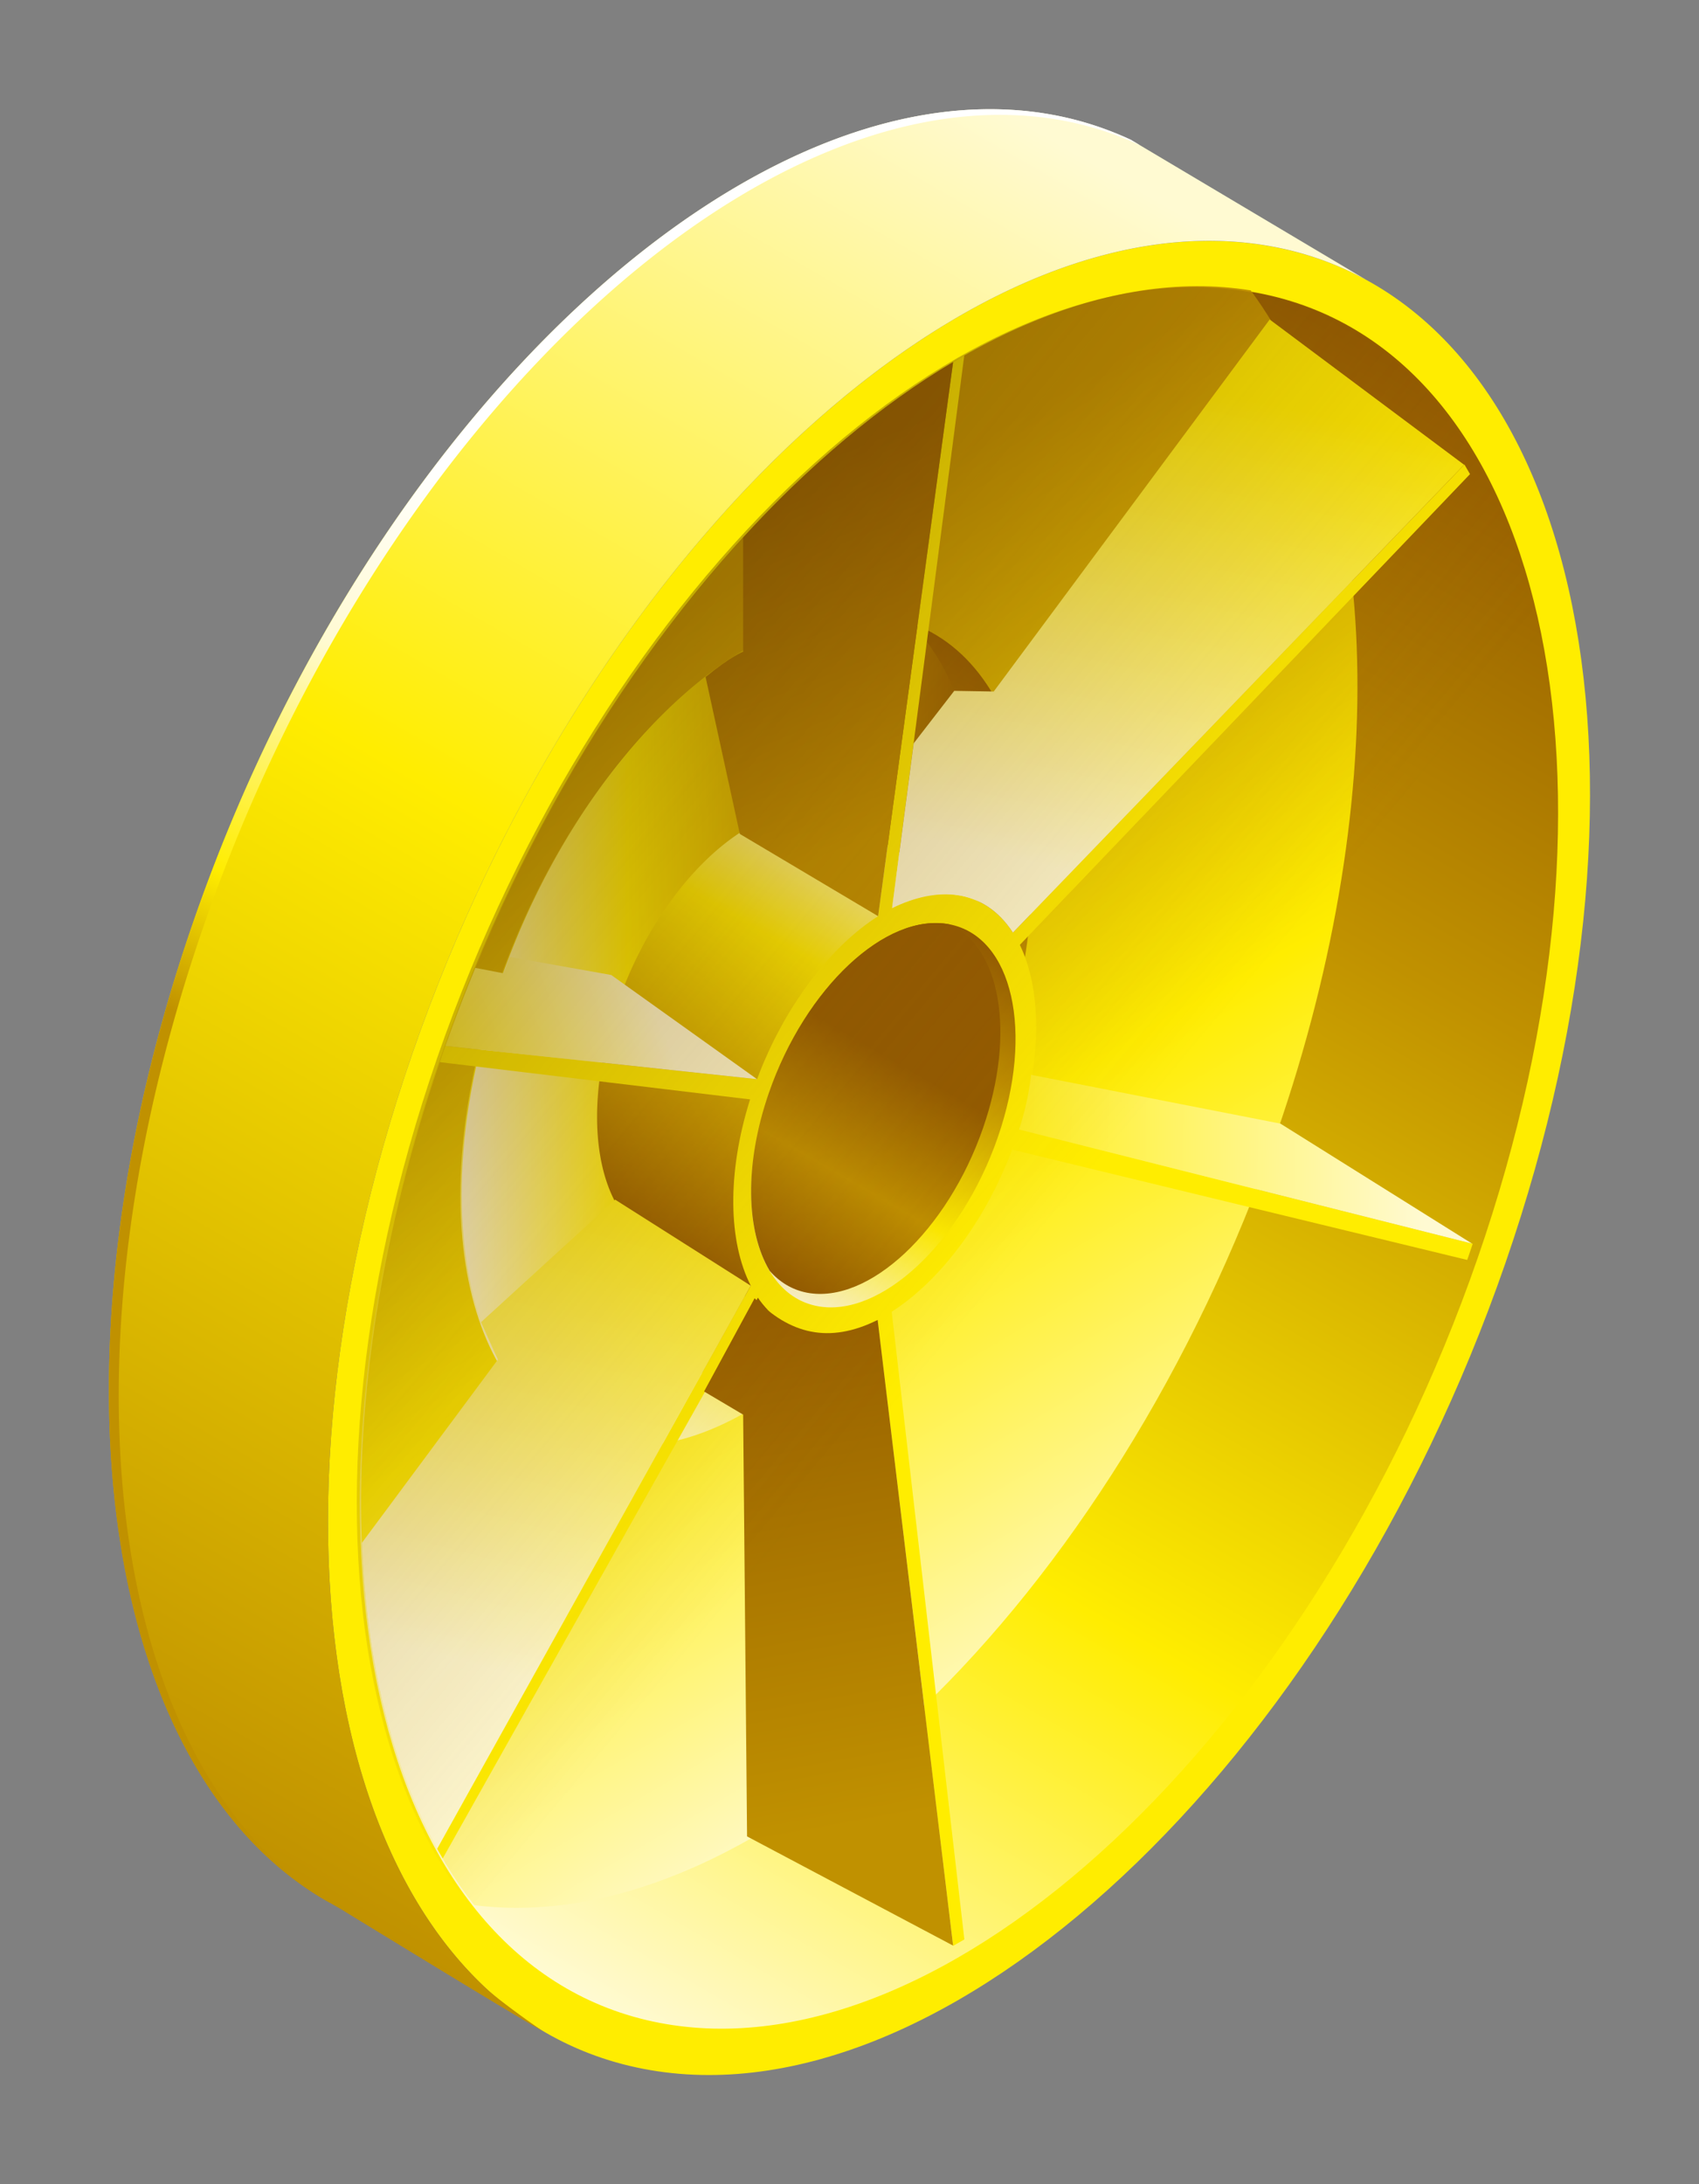 <svg id="ba3c002a-fac1-44b4-b2d7-f7e01ad6400e" data-name="Ebene 1" xmlns="http://www.w3.org/2000/svg" xmlns:xlink="http://www.w3.org/1999/xlink" viewBox="0 0 1556 2000"><rect x="0" y="0" width="1556" height="2000" fill="#808080" stroke="none"/><defs><style>.fceb4405-bbcd-4e65-ac55-d789eb5e3b82{fill:#ffed00;}.bc954f2e-a7bd-41d3-b09e-8a8e14ceaf6a{fill:url(#fd9519e5-ea16-4705-ab90-78904100ffbd);}.afacd626-b058-4375-975f-4a34d4030c01{fill:url(#a51812d4-25ba-45b1-a8e6-a37753635dc9);}.a2e7f432-5795-43e8-b580-04132006923d{fill:none;stroke:#1d1d1b;stroke-miterlimit:3.86;stroke-width:3.38px;}.ad4a3bcf-0de7-43e7-9451-41751e0f4362{fill:url(#b9293a18-3551-428d-a75f-0d9ce3ad1cda);}.b7fc7b12-0a08-469c-8545-72e168c3962b{fill:url(#a2fd646d-2f2b-40c8-9400-7badf8b3aa27);}.a500fdf9-9109-49a3-aee4-d8476e2b7e09{fill:url(#b7526d3c-5ff8-4b32-b903-3f1d658c7fc6);}.ef1caa39-67c4-44a3-9f94-f97df463afc6{fill:url(#b012c5ce-4466-4515-aa75-029d0509924f);}.a16d26c3-bbaf-44cf-a569-a6add61e2566{fill:url(#ba3ef853-ed49-4b92-a769-975a1adcc794);}.a8ef676f-51ea-4091-9d1d-f99a07b74e44{fill:url(#ab4e41af-e033-4d7d-a006-208d22f55786);}.a80d0f38-d6a9-42cf-871f-b03de7a1024e{fill:url(#e70126a5-23b6-4da1-ba6c-8661a81e7ac2);}.ab29c701-41a3-491e-b403-ec2184f1080e{fill:url(#a2dbc92c-c53c-46f6-b776-78e4dbbd83d4);}.ab0cd006-cb73-4d51-be2c-a2c506cf3b3a{fill:url(#e4355735-87b6-4731-a710-4d48fc5a3fef);}.a4895e3f-61c0-4fdc-b33c-881e9da19d30,.ac9052b3-6e02-47a1-8b5c-e9cfd3d5adc7{fill-rule:evenodd;}.a4895e3f-61c0-4fdc-b33c-881e9da19d30{fill:url(#b4a85a50-5e44-4b4e-a244-abde6508169f);}.ad43b656-0f37-459c-a075-ac99afce3c42{fill:url(#bdc1eb4e-e811-449d-b7a7-61fe0d88664a);}.a10e3505-e0ef-44fb-ba1a-3cad7bb821bb{fill:url(#fbf54e57-2ec7-4bbe-bd87-90231f7c7d52);}.ac9052b3-6e02-47a1-8b5c-e9cfd3d5adc7{fill:url(#b439677d-9213-46e0-af2d-10ee9b3fab40);}.ac3a704d-1696-4e88-bb3b-7c1c36a4581e{fill:url(#b1726b88-0f51-40f0-88ff-cd57e9f98a71);}</style><linearGradient id="fd9519e5-ea16-4705-ab90-78904100ffbd" x1="459.12" y1="1786.22" x2="1297.38" y2="334.31" gradientUnits="userSpaceOnUse"><stop offset="0" stop-color="#fffad2"/><stop offset="0.32" stop-color="#ffed00"/><stop offset="0.71" stop-color="#c09100"/><stop offset="1" stop-color="#935b00"/></linearGradient><linearGradient id="a51812d4-25ba-45b1-a8e6-a37753635dc9" x1="1085.86" y1="1511.74" x2="553.43" y2="602.6" gradientUnits="userSpaceOnUse"><stop offset="0" stop-color="#fffad2"/><stop offset="0.48" stop-color="#ffed00"/><stop offset="1" stop-color="#c09100"/></linearGradient><linearGradient id="b9293a18-3551-428d-a75f-0d9ce3ad1cda" x1="483.54" y1="1289.98" x2="883.8" y2="596.72" xlink:href="#fd9519e5-ea16-4705-ab90-78904100ffbd"/><linearGradient id="a2fd646d-2f2b-40c8-9400-7badf8b3aa27" x1="422.84" y1="927.61" x2="896.69" y2="927.61" xlink:href="#fd9519e5-ea16-4705-ab90-78904100ffbd"/><linearGradient id="b7526d3c-5ff8-4b32-b903-3f1d658c7fc6" x1="593.22" y1="1136.71" x2="806.26" y2="767.72" gradientUnits="userSpaceOnUse"><stop offset="0" stop-color="#935b00"/><stop offset="0.26" stop-color="#c09100"/><stop offset="0.7" stop-color="#ffed00"/><stop offset="1" stop-color="#fffad2"/></linearGradient><linearGradient id="b012c5ce-4466-4515-aa75-029d0509924f" x1="855.46" y1="745.69" x2="727.68" y2="430.11" gradientUnits="userSpaceOnUse"><stop offset="0" stop-color="#c09100"/><stop offset="1" stop-color="#935b00"/></linearGradient><linearGradient id="ba3ef853-ed49-4b92-a769-975a1adcc794" x1="785.03" y1="1671.71" x2="693.46" y2="1166.06" xlink:href="#b012c5ce-4466-4515-aa75-029d0509924f"/><linearGradient id="ab4e41af-e033-4d7d-a006-208d22f55786" x1="1033.95" y1="808.84" x2="1129.57" y2="363.32" gradientUnits="userSpaceOnUse"><stop offset="0" stop-color="#fffad2"/><stop offset="1" stop-color="#ffed00"/></linearGradient><linearGradient id="e70126a5-23b6-4da1-ba6c-8661a81e7ac2" x1="449.56" y1="1528.22" x2="575.59" y2="1037.88" xlink:href="#ab4e41af-e033-4d7d-a006-208d22f55786"/><linearGradient id="a2dbc92c-c53c-46f6-b776-78e4dbbd83d4" x1="1305.75" y1="1064.25" x2="860.99" y2="1056.38" xlink:href="#ab4e41af-e033-4d7d-a006-208d22f55786"/><linearGradient id="e4355735-87b6-4731-a710-4d48fc5a3fef" x1="599.36" y1="923.23" x2="370.12" y2="1014.53" xlink:href="#ab4e41af-e033-4d7d-a006-208d22f55786"/><linearGradient id="b4a85a50-5e44-4b4e-a244-abde6508169f" x1="144.8" y1="1656.44" x2="1029.35" y2="124.36" gradientUnits="userSpaceOnUse"><stop offset="0" stop-color="#c09100"/><stop offset="0.53" stop-color="#ffed00"/><stop offset="0.98" stop-color="#fffad2"/></linearGradient><linearGradient id="bdc1eb4e-e811-449d-b7a7-61fe0d88664a" x1="716.46" y1="1181.37" x2="901.47" y2="860.92" xlink:href="#fd9519e5-ea16-4705-ab90-78904100ffbd"/><linearGradient id="fbf54e57-2ec7-4bbe-bd87-90231f7c7d52" x1="712.53" y1="1172.07" x2="892.96" y2="859.56" gradientUnits="userSpaceOnUse"><stop offset="0" stop-color="#935b00"/><stop offset="0.31" stop-color="#c09100"/><stop offset="0.63" stop-color="#935b00"/></linearGradient><linearGradient id="b439677d-9213-46e0-af2d-10ee9b3fab40" x1="460.09" y1="1066.48" x2="759.19" y2="427.48" gradientUnits="userSpaceOnUse"><stop offset="0" stop-color="#c09100"/><stop offset="0.19" stop-color="#ffed00"/><stop offset="0.52" stop-color="#fffad2"/><stop offset="0.79" stop-color="#fff"/></linearGradient><linearGradient id="b1726b88-0f51-40f0-88ff-cd57e9f98a71" x1="1272.11" y1="1393.1" x2="478.78" y2="727.42" gradientUnits="userSpaceOnUse"><stop offset="0.4" stop-color="#975412" stop-opacity="0"/><stop offset="1" stop-color="#6a4805" stop-opacity="0.4"/></linearGradient></defs><title>mq-wmu-yellow</title><path class="fceb4405-bbcd-4e65-ac55-d789eb5e3b82" d="M589.37,1894.37c276.38,53.22,629.77-277.08,789.31-737.75s64.91-877.24-211.49-930.43S537.45,503.26,377.89,963.92,313,1841.16,589.37,1894.37Z"/><path class="bc954f2e-a7bd-41d3-b09e-8a8e14ceaf6a" d="M603.94,1852.22c262.39,50.48,597.94-263.1,749.43-700.48s61.61-832.91-200.8-883.42S554.64,531.4,403.12,968.8s-61.61,832.89,200.82,883.42Z"/><path class="afacd626-b058-4375-975f-4a34d4030c01" d="M1145.46,265.9c117.13,158.74,133.78,454.32,23.79,771.84-148.74,429.4-474,740.09-734.84,706.72-122.35-155.75-141.54-454.81-30.1-776.56,149.92-432.78,480-744.39,741.15-702Z"/><path class="a2e7f432-5795-43e8-b580-04132006923d" d="M615,1141.72c65.73,12.65,149.75-65.91,187.7-175.48S818.12,757.64,752.38,745,602.6,810.9,564.68,920.43,549.23,1129,615,1141.72Z"/><path class="ad4a3bcf-0de7-43e7-9451-41751e0f4362" d="M552.68,1321.49C678,1345.62,838.21,1195.87,910.55,987S940,589.33,814.66,565.22,529.14,690.81,456.79,899.65s-29.4,397.74,95.89,421.84Z"/><path class="b7fc7b12-0a08-469c-8545-72e168c3962b" d="M503.65,1290.94a137,137,0,0,1-15.33-3.91C416,1219.38,400.24,1065.47,458,898.77,530.33,689.9,690.56,540.15,815.89,564.28a129.61,129.61,0,0,1,15.32,3.9c72.39,67.65,88.08,221.58,30.34,388.24C789.2,1165.29,629,1315,503.65,1290.94Z"/><path class="a500fdf9-9109-49a3-aee4-d8476e2b7e09" d="M714,1206.44l-116.93-71c-51.8-26.89-65.74-117.32-31.5-216.26,38.25-110.39,122.92-189.5,189.16-176.77a68.37,68.37,0,0,1,29.9,13.65l114.75,71.51"/><path class="fceb4405-bbcd-4e65-ac55-d789eb5e3b82" d="M1346.31,434.1,934,865.17c19.49,40.24,20.6,102.33-.67,169.05l415.45,104.62-3.82,11.26-1.26,3.55-416.75-101c-25,66.48-66.78,120.61-110.3,148.46l66.55,574.71-10.26,5.91-69.12-573.2c-21.45,11.08-43,15.53-62.87,11.68-19.53-3.76-35.31-15.11-46.85-32L405.44,1701.7l-5.07-8.94,287.2-515.54c-20.46-40-22-102.87-.61-170.56L402.73,972.54l1.58-4.64,3.55-10.2,285.47,30.46c25.11-66.93,67.06-121.39,110.87-149.26l68.69-507.38,10.22-6L817,831.51c21.34-10.94,42.78-15.32,62.56-11.52,20.26,3.91,36.43,16,48.09,34l413.51-428.67,5.13,8.83Z"/><path class="ef1caa39-67c4-44a3-9f94-f97df463afc6" d="M646.19,619.83c23.55-19.15,34.41-23.12,34.41-23.12V492.29c61.19-67,126.32-121.58,192.29-160.77h0L804.2,838.9,677.58,763.61Z"/><path class="a16d26c3-bbaf-44cf-a569-a6add61e2566" d="M691.12,1188.77c31.74,32.37,67.89,42.19,112.66,19.81l69.11,572.92-188.7-100-3.59-386.2-35.79-21.19,46.31-85.39"/><path class="a8ef676f-51ea-4091-9d1d-f99a07b74e44" d="M817,831.51l19.75-150.85,37.17-48.08,36.15.62,252.75-340.64h0l178.06,133L927.67,853.94C900.81,812.78,858.08,811.48,817,831.51Z"/><path class="a80d0f38-d6a9-42cf-871f-b03de7a1024e" d="M456,1244.86l-15.46-34.21,122.85-112.19,124.14,78.76-287.2,515.54c-41-74.49-64.62-170.5-68.93-280Z"/><path class="ab29c701-41a3-491e-b403-ec2184f1080e" d="M1172.7,1028.86h0l175.45,109.86-414.86-104.5a250.09,250.09,0,0,0,11-50.08Z"/><path class="ab0cd006-cb73-4d51-be2c-a2c506cf3b3a" d="M559.81,892.76l133.52,95.4L407.86,957.7q12.9-36.35,27.43-71.47h0l26,5,5.51-15Z"/><path class="a4895e3f-61c0-4fdc-b33c-881e9da19d30" d="M371.4,983.12q3.17-9.58,6.49-19.2C507.54,589.61,765.16,301.37,1005.45,235c55.46-15.33,110-18.84,161.81-8.87A287.31,287.31,0,0,1,1250.82,256L1035.75,128.05a297.19,297.19,0,0,0-69.09-22.43C690.28,52.43,336.87,382.73,177.29,843.41c-143,412.87-81.78,790.3,131.42,902.47,0,0,175.82,108,188.31,113.7-4.6-2.77-37-25.59-50.67-37.87C288.2,1675.85,251.43,1344.53,371.4,983.12Z"/><path class="ad43b656-0f37-459c-a075-ac99afce3c42" d="M748.4,1195.93c57.94,11.16,132-58.08,165.43-154.59s13.62-183.85-44.32-195-132,58-165.41,154.57-13.57,183.86,44.3,195Z"/><path class="a10e3505-e0ef-44fb-ba1a-3cad7bb821bb" d="M900.36,1032.73c30.14-87.08,15.8-166.29-31.15-186.41-57.86-10.88-131.72,58.25-165.11,154.61-22.68,65.47-20.78,126.61.79,162.7,9.1,10.33,20.45,17.34,34.06,20C795.46,1194.44,867.75,1126.94,900.36,1032.73Z"/><path class="ac9052b3-6e02-47a1-8b5c-e9cfd3d5adc7" d="M317.69,1751.08C104.48,1638.89,43.23,1261.45,186.25,848.59c159.58-460.69,513-791,789.38-737.8a295.5,295.5,0,0,1,68.29,22.15l-8.17-4.89a297.19,297.19,0,0,0-69.09-22.43C690.28,52.43,336.87,382.73,177.29,843.41c-143,412.87-81.78,790.3,131.42,902.47,0,0,186,112.63,179.21,108.09Z"/><path class="ac3a704d-1696-4e88-bb3b-7c1c36a4581e" d="M601.14,1852.22c262.41,50.48,597.93-263.1,749.45-700.48s61.58-832.91-200.81-883.42S551.8,531.4,400.33,968.8s-61.61,832.89,200.81,883.42Z"/></svg>